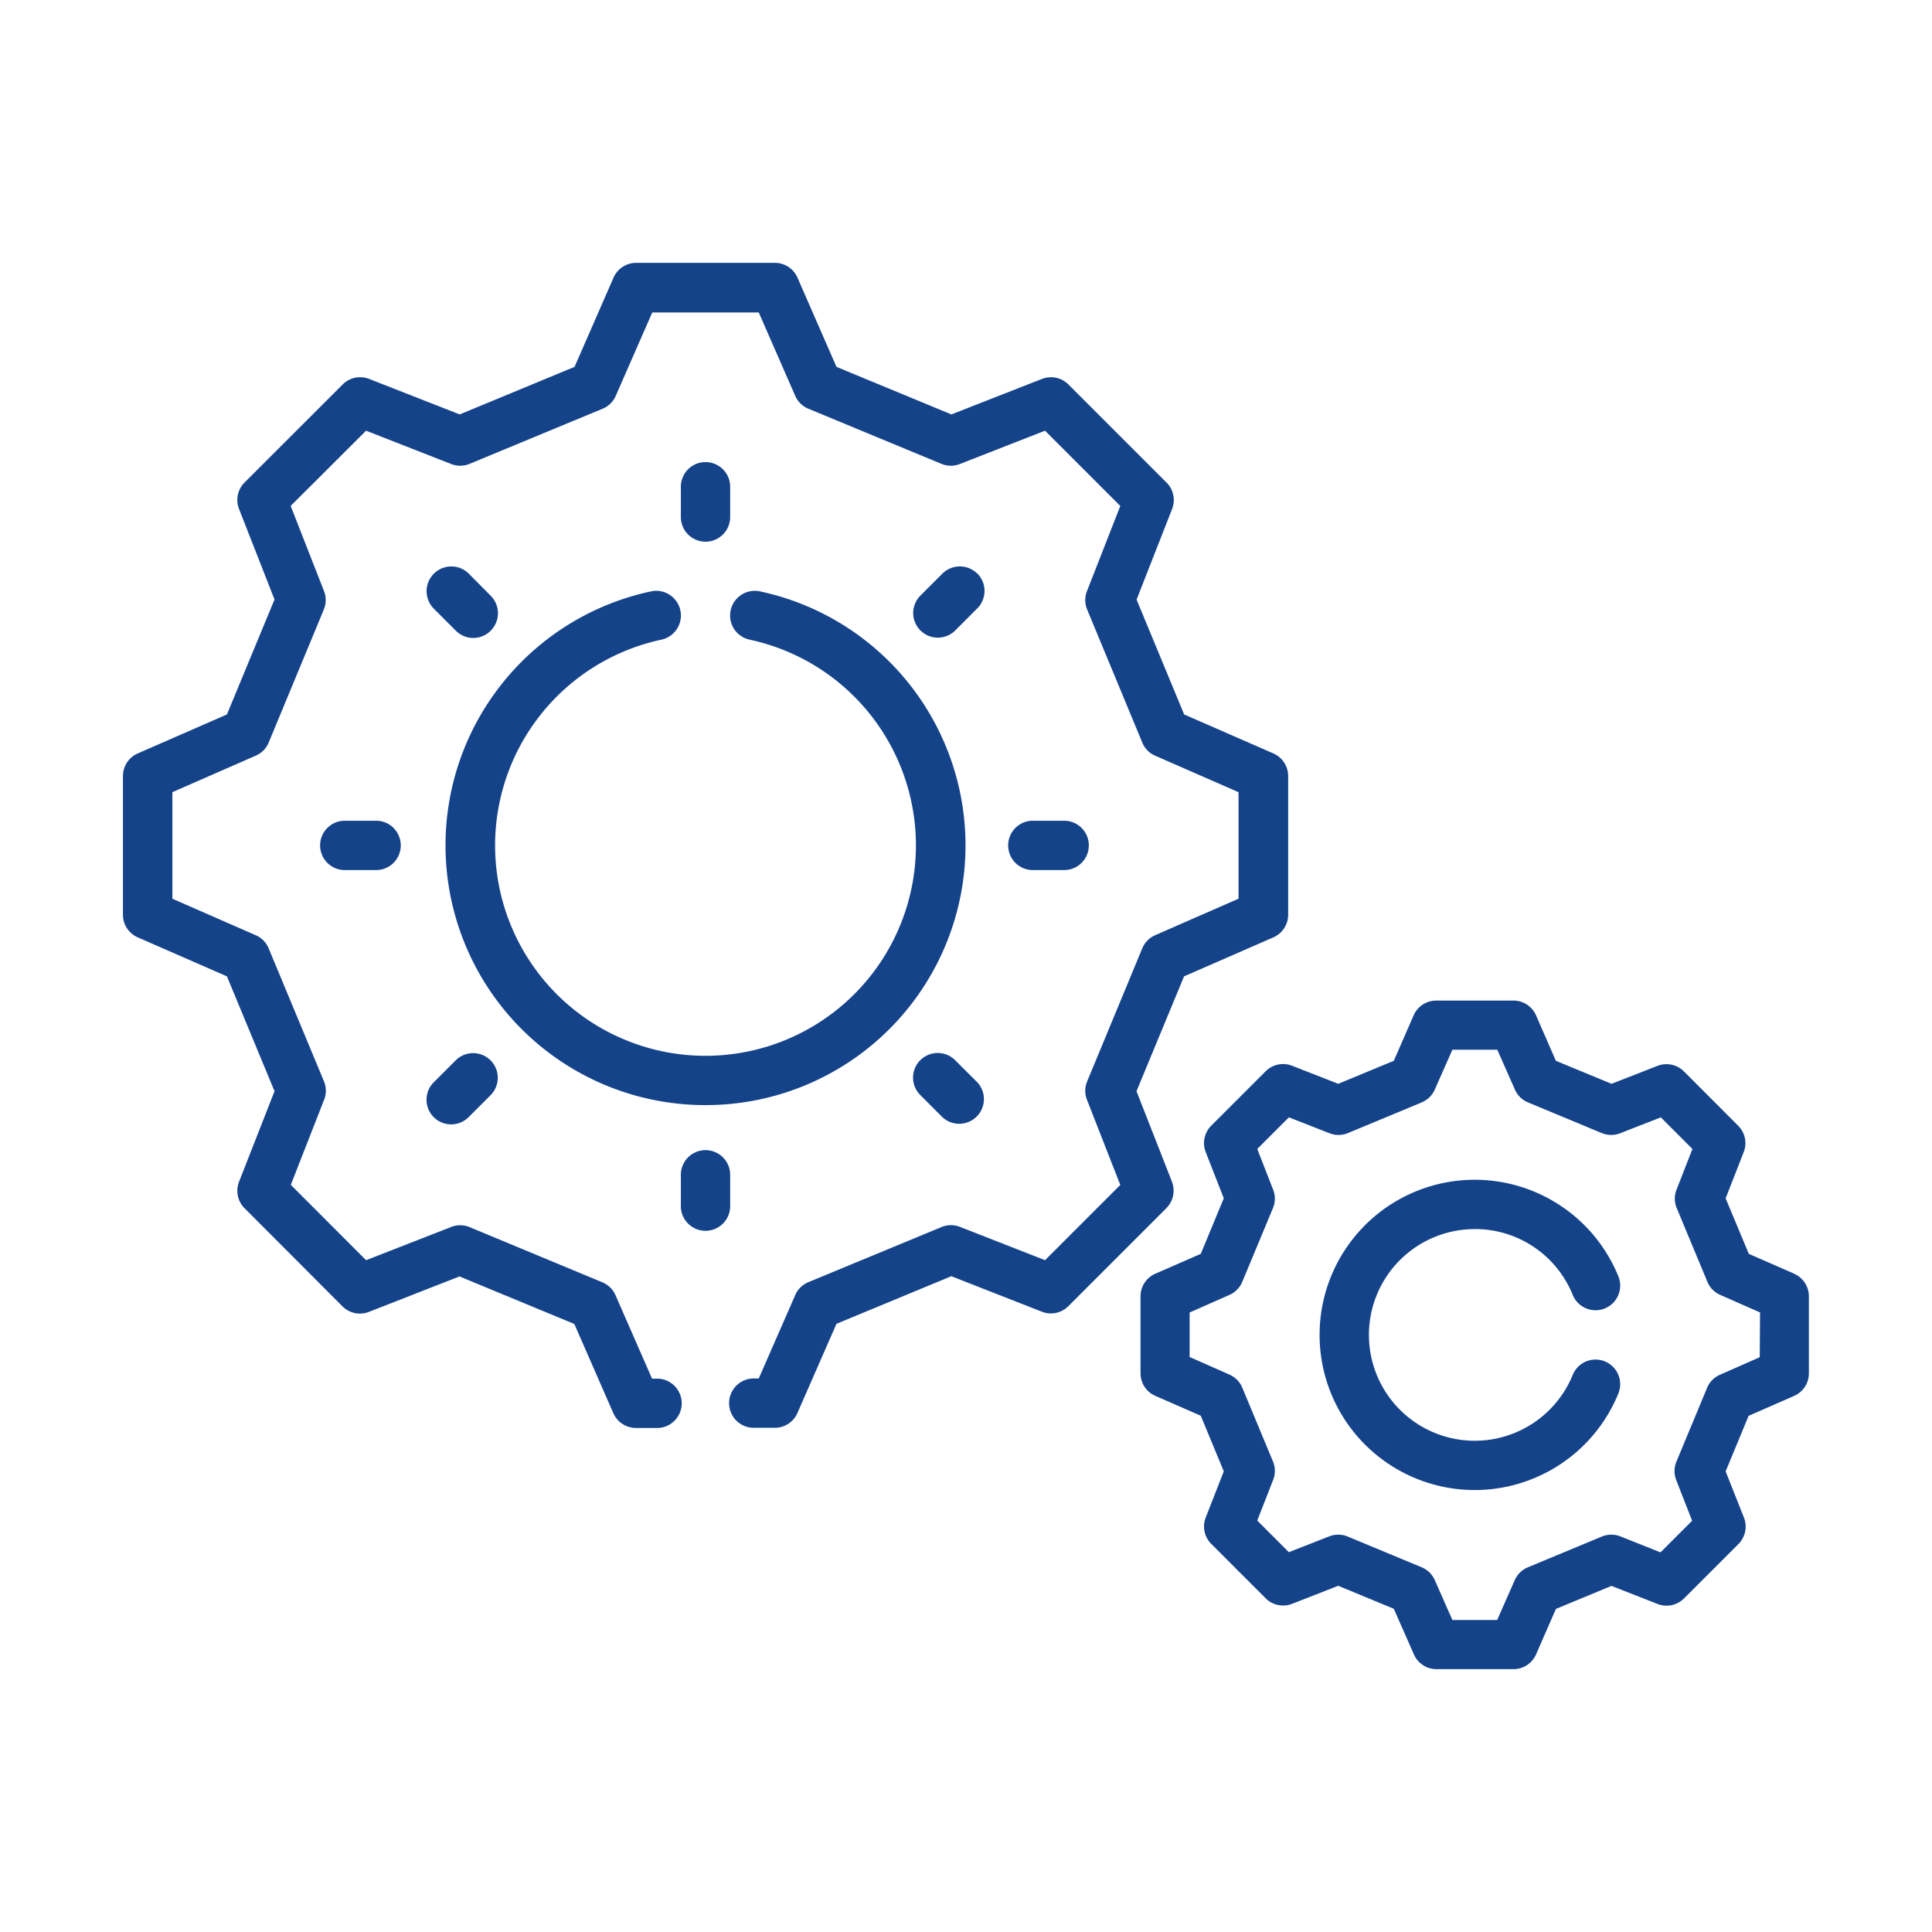 <svg id="Capa_1" data-name="Capa 1" xmlns="http://www.w3.org/2000/svg" viewBox="0 0 440 440"><defs><style>.cls-1{fill:#15438a;}</style></defs><path class="cls-1" d="M160.68,123.37a5.62,5.62,0,0,0,5.61-5.62v-7.13a5.62,5.62,0,0,0-11.23,0v7.13a5.62,5.62,0,0,0,5.62,5.62Zm0,0"/><path class="cls-1" d="M222.57,130.64a5.63,5.63,0,0,0-7.95,0l-5,5a5.61,5.61,0,0,0,7.93,7.94l5-5a5.63,5.63,0,0,0,0-8Zm0,0"/><path class="cls-1" d="M242.59,198.15a5.62,5.62,0,0,0,0-11.23h-7.13a5.62,5.62,0,1,0,0,11.23Zm0,0"/><path class="cls-1" d="M217.52,241.45a5.61,5.61,0,0,0-7.93,7.94l5,5a5.62,5.62,0,0,0,7.95-7.94Zm0,0"/><path class="cls-1" d="M166.29,267.32a5.62,5.62,0,0,0-11.23,0v7.13a5.62,5.62,0,1,0,11.23,0Zm0,0"/><path class="cls-1" d="M98.78,254.43a5.63,5.63,0,0,0,7.94,0l5-5a5.61,5.61,0,0,0-7.94-7.94l-5,5a5.62,5.62,0,0,0,0,7.94Zm0,0"/><path class="cls-1" d="M78.76,186.92a5.62,5.62,0,1,0,0,11.23h7.13a5.62,5.62,0,0,0,0-11.23Zm0,0"/><path class="cls-1" d="M111.76,143.62a5.6,5.6,0,0,0,0-7.93l-5-5.05a5.62,5.62,0,0,0-7.94,8l5,5a5.6,5.6,0,0,0,7.94,0Zm0,0"/><path class="cls-1" d="M408.64,290.09l-10.36-4.53L393,272.91l4.12-10.53a5.6,5.6,0,0,0-1.26-6L383.5,244a5.62,5.62,0,0,0-6-1.26L367,246.83l-12.66-5.24-4.52-10.36a5.63,5.63,0,0,0-5.15-3.36H327.1a5.63,5.63,0,0,0-5.15,3.36l-4.52,10.36-12.66,5.24-10.52-4.12a5.62,5.62,0,0,0-6,1.26l-12.4,12.4a5.6,5.6,0,0,0-1.26,6l4.12,10.53-5.24,12.65-10.36,4.53a5.61,5.61,0,0,0-3.36,5.14v17.54a5.61,5.61,0,0,0,3.36,5.14l10.36,4.53,5.24,12.66-4.12,10.52a5.62,5.62,0,0,0,1.26,6l12.4,12.4a5.64,5.64,0,0,0,6,1.26l10.52-4.12,12.66,5.24L322,376.77a5.63,5.63,0,0,0,5.15,3.37h17.53a5.63,5.63,0,0,0,5.15-3.37l4.52-10.35L367,361.18l10.52,4.12a5.62,5.62,0,0,0,6-1.26l12.4-12.4a5.62,5.62,0,0,0,1.26-6L393,335.1l5.24-12.66,10.36-4.53a5.61,5.61,0,0,0,3.36-5.14V295.23a5.61,5.61,0,0,0-3.36-5.14Zm-7.87,19-9.06,4a5.59,5.59,0,0,0-2.94,3l-7,16.84a5.6,5.6,0,0,0,0,4.2l3.6,9.21-7.2,7.2L369,349.89a5.65,5.65,0,0,0-4.2.05l-16.83,7a5.6,5.6,0,0,0-3,2.94l-4,9.06H330.77l-4-9.06a5.6,5.6,0,0,0-3-2.94l-16.83-7a5.65,5.65,0,0,0-4.2-.05l-9.21,3.61-7.2-7.2,3.6-9.21a5.6,5.6,0,0,0,0-4.2l-7-16.84a5.62,5.62,0,0,0-2.94-3l-9.06-4V298.91l9.06-4a5.64,5.64,0,0,0,2.94-3l7-16.83a5.6,5.6,0,0,0,0-4.2l-3.6-9.21,7.2-7.2,9.21,3.6a5.6,5.6,0,0,0,4.2,0l16.83-7a5.64,5.64,0,0,0,3-2.94l4-9.06H341l4,9.06a5.61,5.61,0,0,0,3,2.94l16.83,7a5.65,5.65,0,0,0,4.2,0l9.21-3.6,7.2,7.2-3.6,9.21a5.6,5.6,0,0,0,0,4.2l7,16.83a5.6,5.6,0,0,0,2.94,3l9.06,4Zm0,0"/><path class="cls-1" d="M335.86,279.91a24,24,0,0,1,22.32,15,5.61,5.61,0,1,0,10.39-4.24,35.33,35.33,0,1,0,0,26.69,5.61,5.61,0,1,0-10.39-4.24,24.1,24.1,0,1,1-22.32-33.2Zm0,0"/><path class="cls-1" d="M160.68,251.68a59.15,59.15,0,0,0,12.39-117,5.61,5.61,0,0,0-2.34,11,47.92,47.92,0,1,1-20.11,0,5.61,5.61,0,0,0-2.34-11,59.15,59.15,0,0,0,12.4,117Zm0,0"/><path class="cls-1" d="M266.92,269.16l-8.09-20.64,10.83-26.16L290,213.48a5.63,5.63,0,0,0,3.37-5.15V176.74a5.63,5.63,0,0,0-3.37-5.15l-20.32-8.88-10.83-26.15,8.09-20.65a5.62,5.62,0,0,0-1.26-6L243.32,87.55a5.64,5.64,0,0,0-6-1.26l-20.65,8.09L190.5,83.55l-8.88-20.32a5.63,5.63,0,0,0-5.15-3.37H144.88a5.63,5.63,0,0,0-5.15,3.37l-8.88,20.32L104.69,94.38,84.05,86.29a5.62,5.62,0,0,0-6,1.26L55.69,109.89a5.62,5.62,0,0,0-1.26,6l8.09,20.65L51.68,162.71l-20.31,8.88A5.63,5.63,0,0,0,28,176.74v31.59a5.63,5.63,0,0,0,3.37,5.15l20.31,8.88,10.84,26.16-8.09,20.64a5.62,5.62,0,0,0,1.26,6L78,297.52a5.62,5.62,0,0,0,6,1.26l20.64-8.08,26.16,10.83,8.88,20.31a5.63,5.63,0,0,0,5.15,3.37h4.57a5.62,5.62,0,1,0,0-11.23h-.9l-8.32-19a5.55,5.55,0,0,0-3-2.94L106.9,279.45a5.62,5.62,0,0,0-4.19,0L83.37,287,66.23,269.84,73.8,250.5a5.57,5.57,0,0,0,0-4.19L61.19,216a5.57,5.57,0,0,0-2.93-3l-19-8.32V180.41l19-8.32a5.52,5.52,0,0,0,2.94-3l12.57-30.33a5.65,5.65,0,0,0,0-4.2l-7.57-19.34L83.37,98.09l19.34,7.57a5.57,5.57,0,0,0,4.19,0l30.33-12.57a5.55,5.55,0,0,0,3-2.93l8.32-19H172.8l8.31,19a5.59,5.59,0,0,0,3,2.93l30.34,12.57a5.57,5.57,0,0,0,4.19,0L238,98.09l17.14,17.14-7.57,19.34a5.6,5.6,0,0,0,0,4.2l12.57,30.33a5.54,5.54,0,0,0,2.93,3l19,8.32v24.25l-19,8.32a5.6,5.6,0,0,0-2.93,3l-12.57,30.34a5.57,5.57,0,0,0,0,4.19l7.57,19.34L238,287l-19.34-7.57a5.62,5.62,0,0,0-4.19,0L184.11,292a5.57,5.57,0,0,0-3,2.94l-8.31,19h-.9a5.62,5.62,0,1,0,0,11.23h4.57a5.6,5.6,0,0,0,5.14-3.37l8.89-20.31,26.15-10.84,20.65,8.09a5.62,5.62,0,0,0,6-1.26l22.34-22.34a5.62,5.62,0,0,0,1.26-6Zm0,0"/></svg>